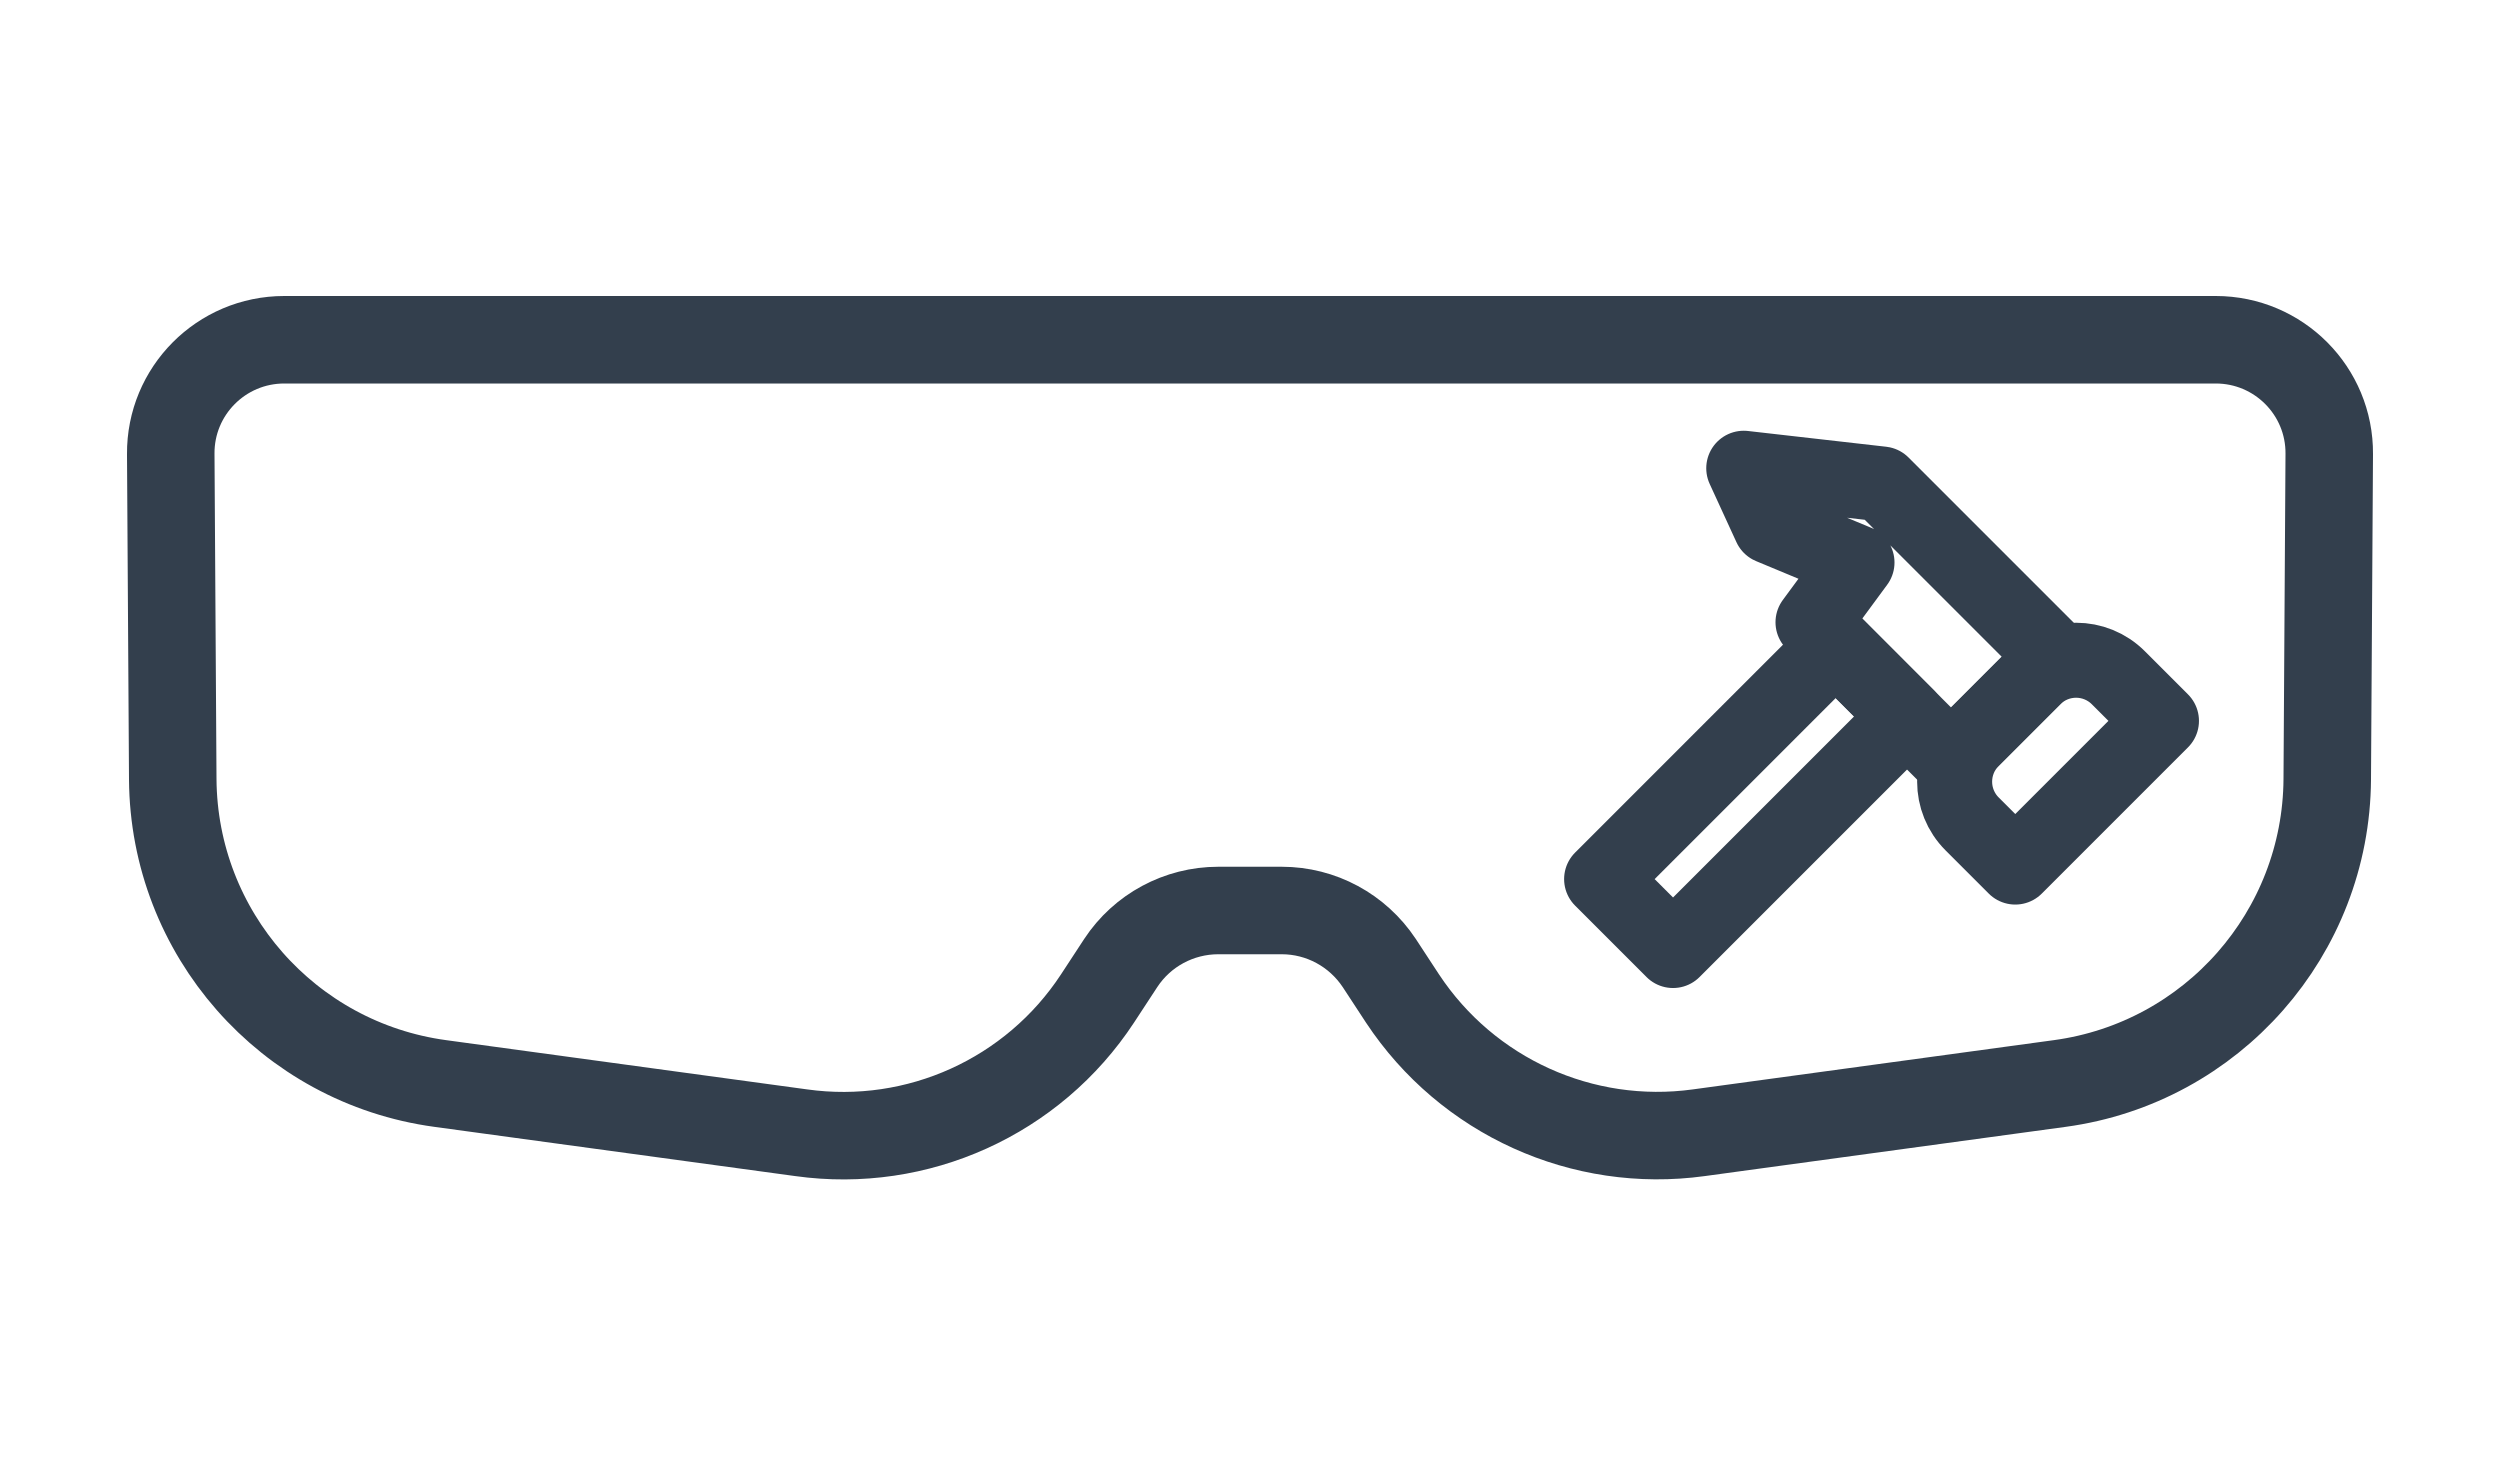<?xml version="1.0" encoding="UTF-8"?>
<svg id="SHOP_BY_ACTIVITY" data-name="SHOP BY ACTIVITY" xmlns="http://www.w3.org/2000/svg" viewBox="0 0 100 59">
  <defs>
    <style>
      .cls-1 {
        stroke-width: 3.5px;
      }

      .cls-1, .cls-2 {
        fill: none;
        stroke: #333f4d;
        stroke-linejoin: round;
      }

      .cls-2 {
        stroke-width: 3px;
      }
    </style>
  </defs>
  <path class="cls-1" d="m50,36.42h1.27c1.57,0,3.03.79,3.9,2.1l.93,1.42c2.59,3.92,7.2,6.01,11.85,5.37l14.44-1.97c6.1-.83,10.66-6.02,10.7-12.17l.08-13.01c.02-2.52-2.02-4.57-4.54-4.57h-38.63s0,0,0,0H11.37c-2.52,0-4.56,2.05-4.54,4.57l.08,13.01c.04,6.15,4.6,11.34,10.7,12.17l14.44,1.97c4.65.65,9.27-1.44,11.85-5.37l.93-1.42c.86-1.31,2.33-2.1,3.9-2.1h1.27Z"/>
  <g>
    <polygon class="cls-2" points="78.04 30.42 72.52 24.89 74.28 22.5 70.82 21.06 69.75 18.73 75.28 19.36 82.19 26.27 78.04 30.42"/>
    <rect class="cls-2" x="68.15" y="25.29" width="4.04" height="13.24" transform="translate(43.12 -40.27) rotate(45)"/>
    <path class="cls-2" d="m81.8,25.92h2.44v8.27h-2.44c-1.32,0-2.39-1.07-2.39-2.39v-3.49c0-1.32,1.07-2.39,2.39-2.39Z" transform="translate(45.22 -49.06) rotate(45)"/>
  </g>
</svg>